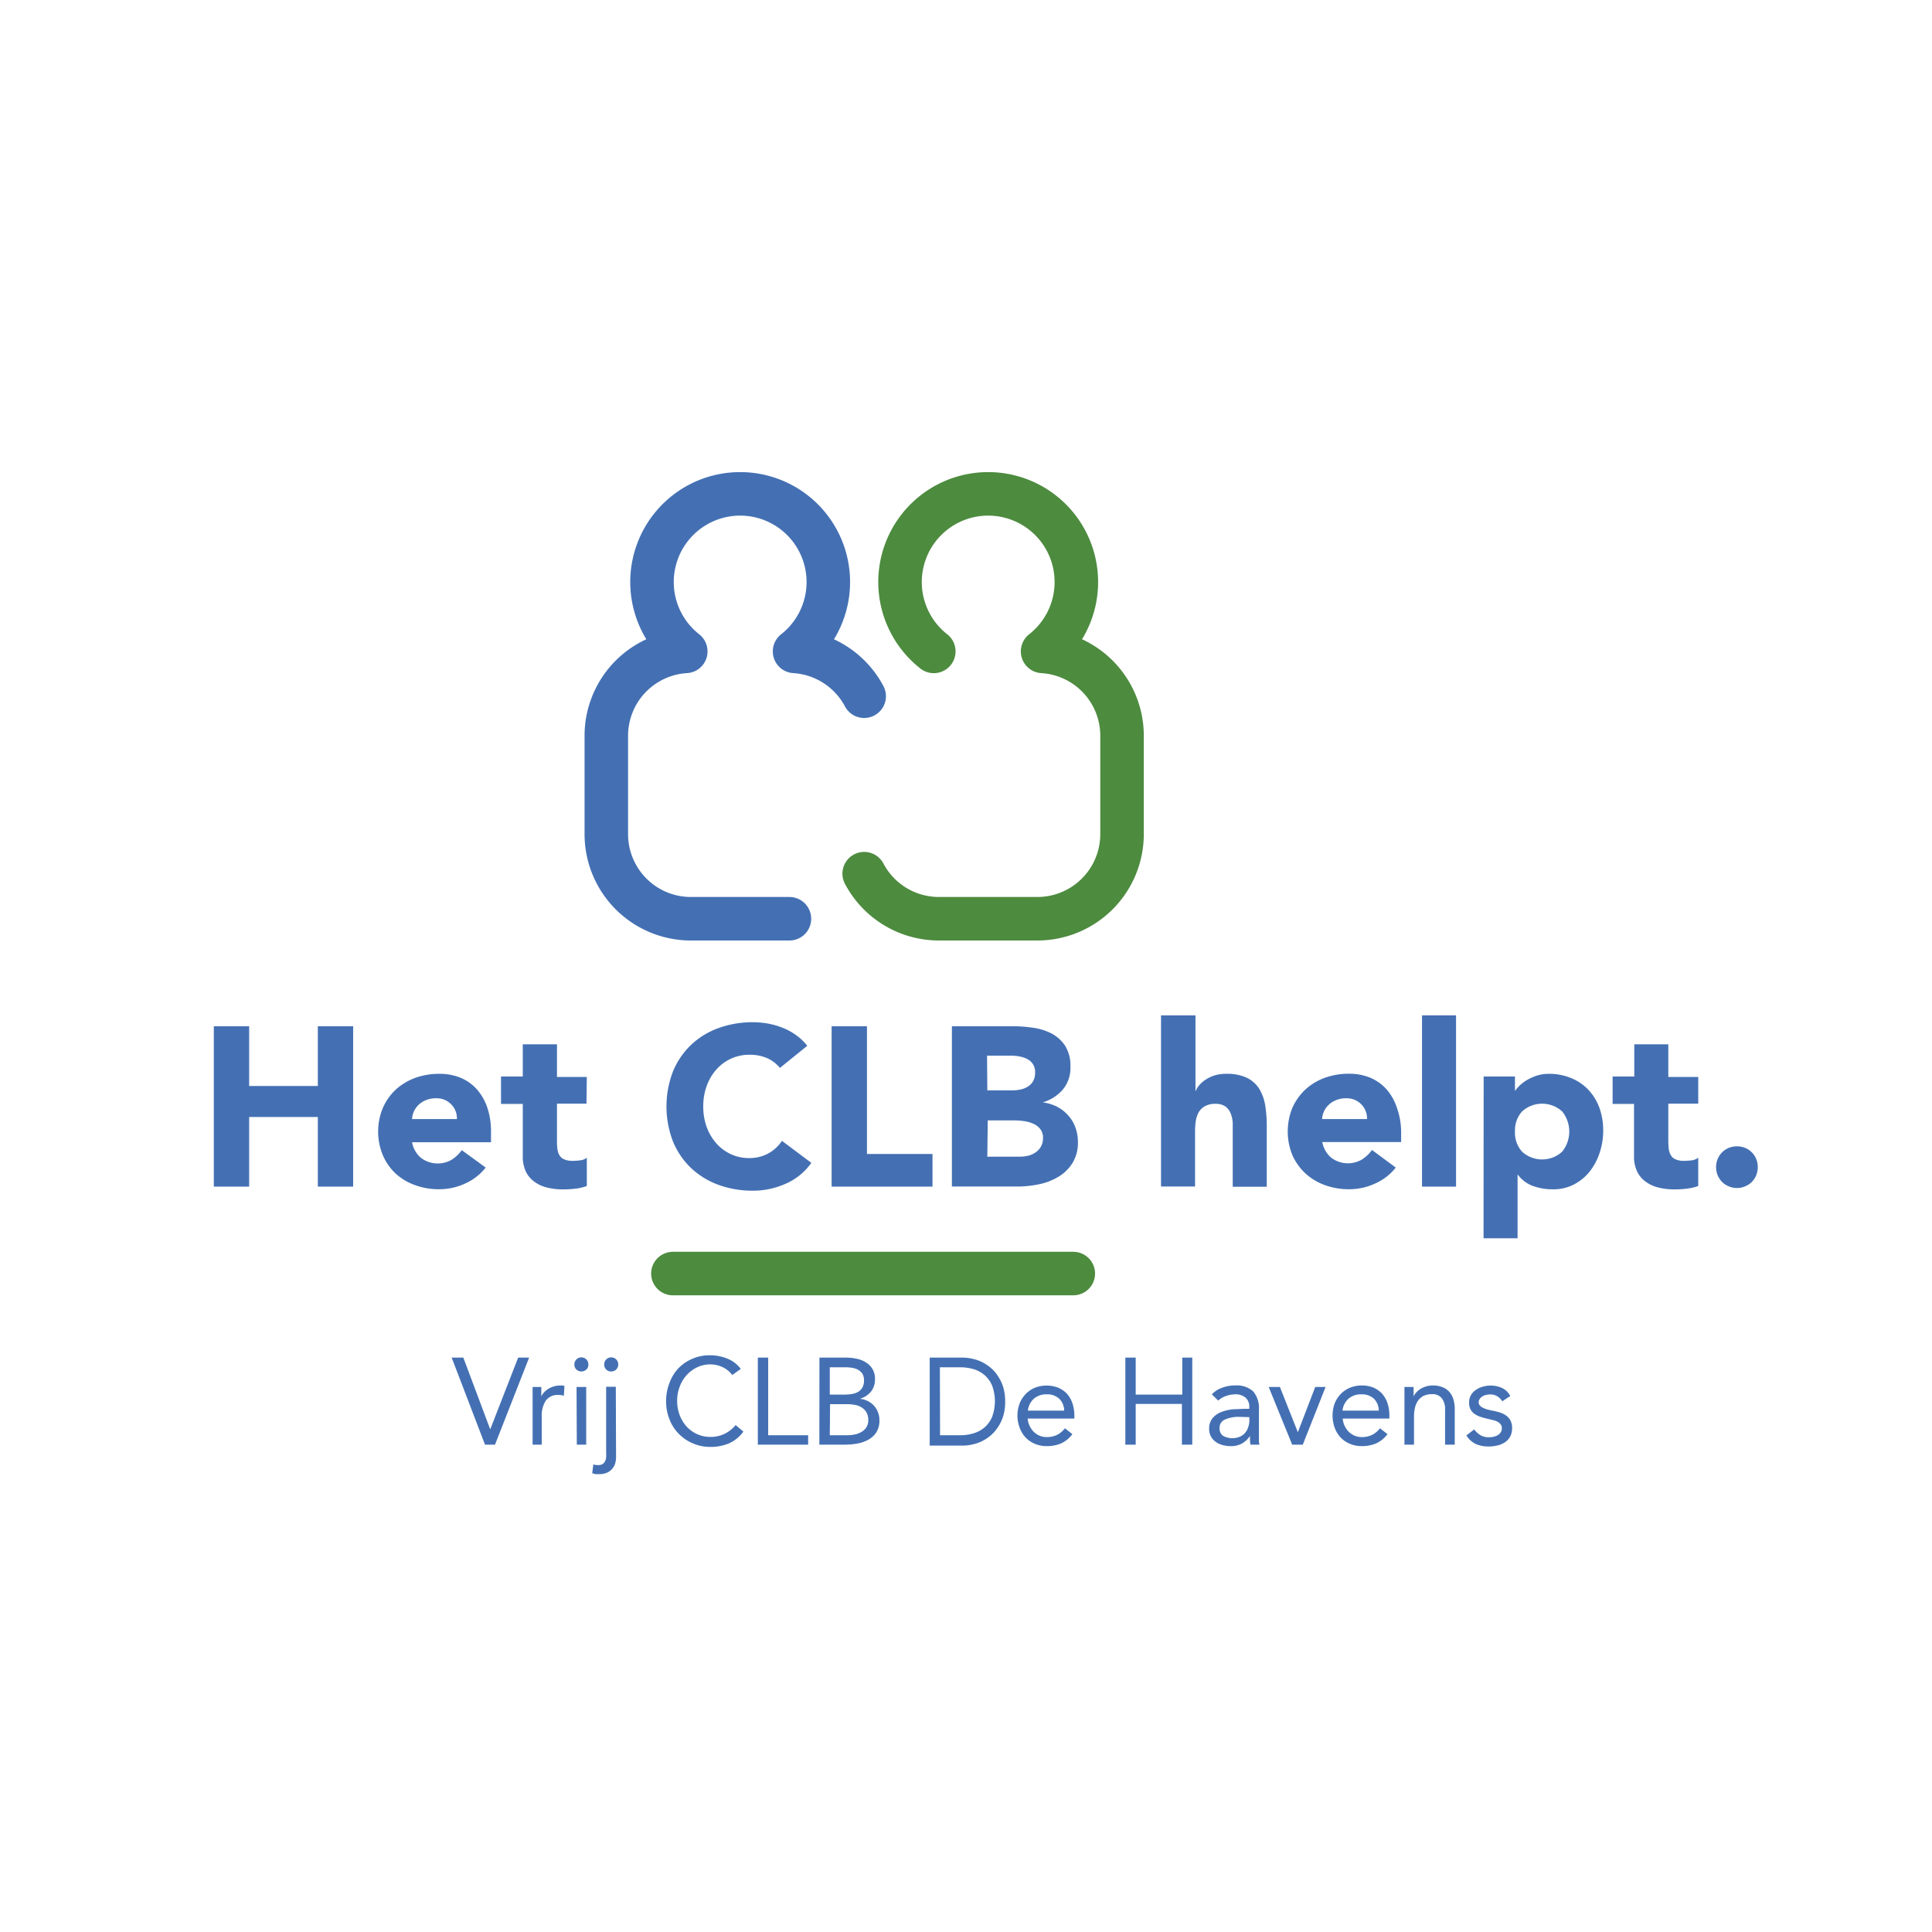 <svg id="Layer_1" data-name="Layer 1" xmlns="http://www.w3.org/2000/svg" viewBox="0 0 222 222"><defs><style>.cls-1{fill:#4470b3;}.cls-2,.cls-3{fill:none;stroke-linecap:round;stroke-linejoin:round;stroke-width:5px;}.cls-2{stroke:#4470b3;}.cls-3{stroke:#4d8b3f;}</style></defs><path class="cls-1" d="M51.9,156h1.34l3.09,8.24h0L59.54,156H60.8l-3.92,10H55.73Z"/><path class="cls-1" d="M61.2,160.94c0-.3,0-.58,0-.85s0-.5,0-.72h1c0,.18,0,.36,0,.54s0,.36,0,.55h0a1.71,1.71,0,0,1,.32-.47,2.19,2.19,0,0,1,.49-.4,2.41,2.41,0,0,1,.63-.28,2.7,2.7,0,0,1,.77-.11h.22a1,1,0,0,1,.23.06l-.07,1.12a2,2,0,0,0-.6-.09,1.68,1.68,0,0,0-1.48.66,3.17,3.17,0,0,0-.46,1.81V166H61.2Z"/><path class="cls-1" d="M66,156.78a.81.81,0,0,1,.23-.57.81.81,0,0,1,1.15,0,.81.81,0,0,1,.23.57.79.79,0,0,1-.22.58.86.86,0,0,1-1.17,0A.79.79,0,0,1,66,156.78Zm.25,2.59h1.11V166H66.28Z"/><path class="cls-1" d="M70.79,167.48a2.75,2.75,0,0,1-.08.59,1.67,1.67,0,0,1-.29.62,1.76,1.76,0,0,1-.6.5,2.25,2.25,0,0,1-1,.2l-.39,0a1.39,1.39,0,0,1-.38-.12l.13-1a1.68,1.68,0,0,0,.54.08.93.93,0,0,0,.5-.11.76.76,0,0,0,.29-.3,1.49,1.49,0,0,0,.14-.45,4.63,4.63,0,0,0,0-.54v-7.6h1.11Zm-1.36-10.7a.77.77,0,0,1,.23-.57.81.81,0,0,1,1.15,0,.81.81,0,0,1,.23.57.8.8,0,0,1-.23.58.78.78,0,0,1-.58.23.77.77,0,0,1-.8-.81Z"/><path class="cls-1" d="M84.14,158a2.88,2.88,0,0,0-1.12-.91,3.24,3.24,0,0,0-1.39-.31,3.44,3.44,0,0,0-1.54.34,4,4,0,0,0-1.21.91,4.28,4.28,0,0,0-.79,1.34,4.4,4.4,0,0,0-.28,1.57,4.63,4.63,0,0,0,.28,1.64,4.18,4.18,0,0,0,.79,1.32,3.66,3.66,0,0,0,1.2.88,3.59,3.59,0,0,0,1.55.33,3.63,3.63,0,0,0,1.64-.36,3.81,3.81,0,0,0,1.26-1l.89.75a4.1,4.1,0,0,1-1.63,1.34,5.34,5.34,0,0,1-2.16.42,5,5,0,0,1-2-.4,4.91,4.91,0,0,1-2.7-2.76,5.54,5.54,0,0,1-.39-2.11,5.63,5.63,0,0,1,.38-2.06,4.94,4.94,0,0,1,1-1.67,4.85,4.85,0,0,1,1.62-1.12,4.91,4.91,0,0,1,2-.41,5.25,5.25,0,0,1,2,.37,3.56,3.56,0,0,1,1.58,1.2Z"/><path class="cls-1" d="M87.08,156h1.19v8.92h4.59V166H87.08Z"/><path class="cls-1" d="M94.16,156h3.06a5.56,5.56,0,0,1,1.22.13,3.1,3.1,0,0,1,1.06.42,2.24,2.24,0,0,1,.75.75,2.14,2.14,0,0,1,.29,1.17,2.2,2.2,0,0,1-.47,1.45,2.57,2.57,0,0,1-1.28.81v0a2.51,2.51,0,0,1,.9.25,2.24,2.24,0,0,1,.72.53,2.32,2.32,0,0,1,.47.75,2.4,2.4,0,0,1,.17.93,2.52,2.52,0,0,1-.34,1.38,2.65,2.65,0,0,1-.91.85,4.09,4.09,0,0,1-1.26.45,8.27,8.27,0,0,1-1.39.13h-3Zm1.19,4.25H97a5.69,5.69,0,0,0,.83-.06,2.15,2.15,0,0,0,.73-.23,1.32,1.32,0,0,0,.52-.5,1.58,1.58,0,0,0,.2-.84,1.45,1.45,0,0,0-.18-.76,1.54,1.54,0,0,0-.49-.46,2.14,2.14,0,0,0-.7-.23,5.12,5.12,0,0,0-.78-.06H95.35Zm0,4.67h2a4.28,4.28,0,0,0,.87-.09,2.44,2.44,0,0,0,.78-.3,1.53,1.53,0,0,0,.56-.54,1.48,1.48,0,0,0,.21-.81,1.82,1.82,0,0,0-.2-.88,1.7,1.7,0,0,0-.54-.56,1.94,1.94,0,0,0-.77-.3,4.31,4.31,0,0,0-.88-.09h-2Z"/><path class="cls-1" d="M106.83,156h3.85a5,5,0,0,1,1,.12,4.71,4.71,0,0,1,1.1.36,4.94,4.94,0,0,1,1,.64,4.1,4.1,0,0,1,.89,1,4.89,4.89,0,0,1,.61,1.28,5.63,5.63,0,0,1,.22,1.65,5.54,5.54,0,0,1-.22,1.65,4.81,4.81,0,0,1-.61,1.29,4.53,4.53,0,0,1-.89,1,4.94,4.94,0,0,1-1,.64,4.71,4.71,0,0,1-1.1.36,5,5,0,0,1-1,.12h-3.85Zm1.19,8.92h2.27a5.2,5.2,0,0,0,1.6-.23,3.35,3.35,0,0,0,1.27-.7,3.26,3.26,0,0,0,.85-1.21,5.21,5.21,0,0,0,0-3.54,3.35,3.35,0,0,0-.85-1.21,3.49,3.49,0,0,0-1.27-.7,5.53,5.53,0,0,0-1.6-.22H108Z"/><path class="cls-1" d="M123.22,164.79a3.3,3.3,0,0,1-1.3,1.07,4.17,4.17,0,0,1-1.64.31,3.46,3.46,0,0,1-1.4-.28,3.11,3.11,0,0,1-1.06-.74,3.34,3.34,0,0,1-.66-1.11,4,4,0,0,1,0-2.77,3.31,3.31,0,0,1,.71-1.1,3.16,3.16,0,0,1,1.07-.72,3.75,3.75,0,0,1,2.64,0,3,3,0,0,1,1,.68,3.17,3.17,0,0,1,.64,1.09,4.45,4.45,0,0,1,.23,1.47V163h-5.36a2.31,2.31,0,0,0,.21.82,2.47,2.47,0,0,0,.46.68,2.28,2.28,0,0,0,.67.46,2.05,2.05,0,0,0,.83.17,2.65,2.65,0,0,0,1.22-.26,2.73,2.73,0,0,0,.89-.75Zm-.94-2.7a1.91,1.91,0,0,0-.56-1.36,2,2,0,0,0-1.44-.51,2.16,2.16,0,0,0-1.49.51,2.19,2.19,0,0,0-.68,1.36Z"/><path class="cls-1" d="M129.31,156h1.19v4.25h5.35V156H137v10h-1.19v-4.68H130.5V166h-1.19Z"/><path class="cls-1" d="M139.25,160.22a3,3,0,0,1,1.21-.77,4.13,4.13,0,0,1,1.42-.25,2.82,2.82,0,0,1,2.13.69,3,3,0,0,1,.65,2.11v2.85c0,.19,0,.38,0,.59s0,.39.07.56H143.7a2.62,2.62,0,0,1-.07-.51V165h0a2.69,2.69,0,0,1-.87.84,2.5,2.5,0,0,1-1.31.33,3.71,3.71,0,0,1-1-.13,2.36,2.36,0,0,1-.78-.38,1.83,1.83,0,0,1-.53-.61,1.81,1.81,0,0,1-.2-.85,1.86,1.86,0,0,1,.43-1.29,2.54,2.54,0,0,1,1.05-.69,5,5,0,0,1,1.36-.29c.49,0,.93-.05,1.34-.05h.43v-.2a1.34,1.34,0,0,0-.44-1.09,1.77,1.77,0,0,0-1.21-.37,3.13,3.13,0,0,0-1,.18,2.51,2.51,0,0,0-.92.54Zm3.2,2.59a3.89,3.89,0,0,0-1.68.3,1,1,0,0,0-.63,1,1,1,0,0,0,.42.89,2.24,2.24,0,0,0,1.88.1,1.82,1.82,0,0,0,.61-.43,1.79,1.79,0,0,0,.36-.63,2.46,2.46,0,0,0,.15-.78v-.42Z"/><path class="cls-1" d="M149.7,166h-1.22l-2.7-6.63h1.29l2.06,5.2h0l2-5.2h1.19Z"/><path class="cls-1" d="M159.43,164.79a3.32,3.32,0,0,1-1.31,1.07,4.17,4.17,0,0,1-1.64.31,3.46,3.46,0,0,1-1.4-.28,3.11,3.11,0,0,1-1.06-.74,3.34,3.34,0,0,1-.66-1.11,4.12,4.12,0,0,1,0-2.77,3.31,3.31,0,0,1,.71-1.1,3.16,3.16,0,0,1,1.07-.72,3.58,3.58,0,0,1,1.36-.25,3.51,3.51,0,0,1,1.28.23,3,3,0,0,1,1,.68,3.17,3.17,0,0,1,.64,1.09,4.45,4.45,0,0,1,.23,1.47V163h-5.36a2.31,2.31,0,0,0,.21.82,2.47,2.47,0,0,0,.46.68,2.28,2.28,0,0,0,.67.46,2.05,2.05,0,0,0,.83.17,2.65,2.65,0,0,0,1.22-.26,2.73,2.73,0,0,0,.89-.75Zm-1-2.7a1.94,1.94,0,0,0-.55-1.36,2,2,0,0,0-1.45-.51,2.16,2.16,0,0,0-1.49.51,2.19,2.19,0,0,0-.68,1.36Z"/><path class="cls-1" d="M161.38,160.94c0-.3,0-.58,0-.85s0-.5,0-.72h1.05c0,.18,0,.36,0,.54s0,.36,0,.55h0a1.71,1.71,0,0,1,.32-.47,2.37,2.37,0,0,1,.48-.4,2.64,2.64,0,0,1,.64-.28,2.7,2.7,0,0,1,.77-.11,2.91,2.91,0,0,1,1.12.2,2,2,0,0,1,.79.55,2.22,2.22,0,0,1,.46.86,3.78,3.78,0,0,1,.15,1.09V166h-1.11v-4a2.09,2.09,0,0,0-.37-1.32,1.33,1.33,0,0,0-1.14-.48,2.2,2.2,0,0,0-.93.18,1.74,1.74,0,0,0-.64.53,2.36,2.36,0,0,0-.37.8,4.24,4.24,0,0,0-.12,1V166h-1.1Z"/><path class="cls-1" d="M169.39,164.25a2.77,2.77,0,0,0,.72.66,1.85,1.85,0,0,0,1,.24,2.37,2.37,0,0,0,.52-.06,1.76,1.76,0,0,0,.47-.18,1.16,1.16,0,0,0,.34-.32.78.78,0,0,0,.13-.46.74.74,0,0,0-.12-.44,1,1,0,0,0-.32-.29,1.53,1.53,0,0,0-.45-.19l-.53-.13c-.31-.07-.6-.14-.89-.23a2.64,2.64,0,0,1-.74-.33A1.62,1.62,0,0,1,169,162a1.63,1.63,0,0,1-.19-.84,1.7,1.7,0,0,1,.21-.85,1.81,1.81,0,0,1,.57-.6,2.61,2.61,0,0,1,.79-.37,3.22,3.22,0,0,1,2.22.15,2.09,2.09,0,0,1,.94.92l-.92.61a1.7,1.7,0,0,0-.56-.57,1.5,1.5,0,0,0-.84-.22,1.76,1.76,0,0,0-.46.06,1.13,1.13,0,0,0-.42.17.86.86,0,0,0-.31.29.68.68,0,0,0-.12.4.52.52,0,0,0,.14.36,1.06,1.06,0,0,0,.37.26,2.94,2.94,0,0,0,.53.2c.21.06.42.1.63.14a6.87,6.87,0,0,1,.84.22,2.51,2.51,0,0,1,.69.36,1.53,1.53,0,0,1,.47.57,1.89,1.89,0,0,1,.17.83,2,2,0,0,1-.23,1,1.84,1.84,0,0,1-.6.64,2.4,2.4,0,0,1-.85.36,3.91,3.91,0,0,1-1,.12,3.62,3.62,0,0,1-1.46-.27,2.57,2.57,0,0,1-1.11-1Z"/><path class="cls-2" d="M99.3,80a9.74,9.74,0,0,0-8-5.15,10.13,10.13,0,1,0-12.5,0,9.71,9.71,0,0,0-9.13,9.69V95.85a9.72,9.72,0,0,0,9.72,9.72H90.71"/><path class="cls-3" d="M99.3,100.39a9.71,9.71,0,0,0,8.59,5.18H119.2a9.73,9.73,0,0,0,9.73-9.72V84.54a9.71,9.71,0,0,0-9.13-9.69,10.13,10.13,0,1,0-12.5,0"/><path class="cls-1" d="M24.57,117.92h4.06v6.87h7.89v-6.87h4.06v18.43H36.52v-8H28.63v8H24.57Z"/><path class="cls-1" d="M55.81,134.16A6.26,6.26,0,0,1,53.44,136a7,7,0,0,1-3,.65,7.83,7.83,0,0,1-2.75-.47,6.65,6.65,0,0,1-2.24-1.34A6.28,6.28,0,0,1,44,132.76a7.08,7.08,0,0,1,0-5.47,6.32,6.32,0,0,1,1.49-2.1,6.82,6.82,0,0,1,2.24-1.34,8.06,8.06,0,0,1,2.75-.46,6.31,6.31,0,0,1,2.46.46,5.17,5.17,0,0,1,1.87,1.34,6.08,6.08,0,0,1,1.19,2.1,8.41,8.41,0,0,1,.42,2.73v1.23H47.35a3.06,3.06,0,0,0,1,1.78,3.2,3.2,0,0,0,3.55.23,4.17,4.17,0,0,0,1.16-1.1Zm-3.31-5.57a2.25,2.25,0,0,0-.65-1.69,2.3,2.3,0,0,0-1.74-.7,2.91,2.91,0,0,0-1.15.21,2.72,2.72,0,0,0-.85.53,2.47,2.47,0,0,0-.54.75,2.38,2.38,0,0,0-.22.9Z"/><path class="cls-1" d="M67.39,126.82H64V131a7,7,0,0,0,.05,1,1.84,1.84,0,0,0,.23.74,1.16,1.16,0,0,0,.56.48,2.37,2.37,0,0,0,1,.17,7.15,7.15,0,0,0,.82-.06,1.48,1.48,0,0,0,.77-.3v3.25a5.53,5.53,0,0,1-1.35.31,10.85,10.85,0,0,1-1.38.08,7.39,7.39,0,0,1-1.82-.21,4,4,0,0,1-1.46-.66,3.14,3.14,0,0,1-1-1.18,4.14,4.14,0,0,1-.35-1.77v-6h-2.5V123.7h2.5V120H64v3.75h3.43Z"/><path class="cls-1" d="M89.62,122.71a4,4,0,0,0-1.47-1.12,4.87,4.87,0,0,0-2-.39,5,5,0,0,0-3.82,1.68,5.74,5.74,0,0,0-1.12,1.89,6.68,6.68,0,0,0-.4,2.36,6.77,6.77,0,0,0,.4,2.39,5.91,5.91,0,0,0,1.11,1.87A5.12,5.12,0,0,0,84,132.63a4.9,4.9,0,0,0,2.05.44,4.54,4.54,0,0,0,2.21-.52,4.44,4.44,0,0,0,1.59-1.46l3.38,2.53a7.05,7.05,0,0,1-3,2.42,9.16,9.16,0,0,1-3.69.78,11.45,11.45,0,0,1-4-.68,9.22,9.22,0,0,1-3.15-1.94,8.9,8.9,0,0,1-2.07-3.06,11.21,11.21,0,0,1,0-8,8.9,8.9,0,0,1,2.07-3.06,9.07,9.07,0,0,1,3.15-1.94,11.45,11.45,0,0,1,4-.68,10.23,10.23,0,0,1,1.62.14,9,9,0,0,1,1.67.46,7.17,7.17,0,0,1,1.57.83,6.09,6.09,0,0,1,1.36,1.28Z"/><path class="cls-1" d="M95.56,117.92h4.06V132.6h7.53v3.75H95.56Z"/><path class="cls-1" d="M109.38,117.92h6.88a16.24,16.24,0,0,1,2.4.17,6.7,6.7,0,0,1,2.18.67,4.26,4.26,0,0,1,1.56,1.42,4.36,4.36,0,0,1,.6,2.42,3.85,3.85,0,0,1-.87,2.59,4.85,4.85,0,0,1-2.31,1.48v0a5,5,0,0,1,1.66.51,4.34,4.34,0,0,1,1.27,1,3.94,3.94,0,0,1,.82,1.37,4.79,4.79,0,0,1,.29,1.66,4.45,4.45,0,0,1-.63,2.44,4.83,4.83,0,0,1-1.61,1.57,7,7,0,0,1-2.23.86,12.1,12.1,0,0,1-2.46.26h-7.55Zm4.07,7.37h2.94a4.06,4.06,0,0,0,.92-.11,2.49,2.49,0,0,0,.82-.34,1.76,1.76,0,0,0,.59-.62,2,2,0,0,0,.22-.94,1.66,1.66,0,0,0-.25-1,1.62,1.62,0,0,0-.64-.58,3,3,0,0,0-.88-.3,5.41,5.41,0,0,0-1-.1h-2.75Zm0,7.62h3.64a4.45,4.45,0,0,0,1-.1,2.41,2.41,0,0,0,.87-.37,2.05,2.05,0,0,0,.64-.67,2,2,0,0,0,.25-1,1.61,1.61,0,0,0-.33-1.05,2.08,2.08,0,0,0-.82-.61,4,4,0,0,0-1.07-.29,8.17,8.17,0,0,0-1.06-.08h-3.07Z"/><path class="cls-1" d="M137.37,116.67v8.75h0a2.45,2.45,0,0,1,.44-.73,3.22,3.22,0,0,1,.76-.65,4,4,0,0,1,1-.47,4.49,4.49,0,0,1,1.3-.18,5.46,5.46,0,0,1,2.4.45,3.55,3.55,0,0,1,1.42,1.26,5.5,5.5,0,0,1,.69,1.9,14.63,14.63,0,0,1,.18,2.37v7h-3.91v-6.2c0-.36,0-.74,0-1.13a3.41,3.41,0,0,0-.23-1.08,1.88,1.88,0,0,0-.6-.81,1.91,1.91,0,0,0-1.16-.31,2.32,2.32,0,0,0-1.22.28,1.91,1.91,0,0,0-.72.72,3.1,3.1,0,0,0-.32,1,9.18,9.18,0,0,0-.08,1.2v6.3h-3.91V116.67Z"/><path class="cls-1" d="M160.38,134.16A6.11,6.11,0,0,1,158,136a7,7,0,0,1-3,.65,7.79,7.79,0,0,1-2.75-.47,6.56,6.56,0,0,1-2.24-1.34,6.45,6.45,0,0,1-1.5-2.09,7.2,7.2,0,0,1,0-5.47,6.49,6.49,0,0,1,1.5-2.1,6.72,6.72,0,0,1,2.24-1.34,8,8,0,0,1,2.75-.46,6.31,6.31,0,0,1,2.46.46,5.26,5.26,0,0,1,1.87,1.34,6.06,6.06,0,0,1,1.18,2.1A8.41,8.41,0,0,1,161,130v1.23h-9.06a3.12,3.12,0,0,0,1,1.78,3.2,3.2,0,0,0,3.55.23,4.32,4.32,0,0,0,1.16-1.1Zm-3.3-5.57a2.29,2.29,0,0,0-.65-1.69,2.34,2.34,0,0,0-1.75-.7,2.9,2.9,0,0,0-1.14.21,2.61,2.61,0,0,0-.85.53,2.5,2.5,0,0,0-.55.75,2.58,2.58,0,0,0-.22.9Z"/><path class="cls-1" d="M163.4,116.67h3.91v19.68H163.4Z"/><path class="cls-1" d="M170.48,123.7h3.6v1.66h0a4.58,4.58,0,0,1,.61-.69,5,5,0,0,1,.88-.63,5.53,5.53,0,0,1,1.11-.47,4.45,4.45,0,0,1,1.28-.18,6.58,6.58,0,0,1,2.55.48,5.63,5.63,0,0,1,2,1.35,6.05,6.05,0,0,1,1.27,2.07,7.68,7.68,0,0,1,.44,2.63,8,8,0,0,1-.41,2.54,7,7,0,0,1-1.14,2.15,5.67,5.67,0,0,1-1.81,1.49,5.05,5.05,0,0,1-2.42.56,6.5,6.5,0,0,1-2.28-.38,3.67,3.67,0,0,1-1.73-1.28h-.05v7.29h-3.91Zm3.6,6.32a3.26,3.26,0,0,0,.82,2.32,3.42,3.42,0,0,0,4.6,0,3.68,3.68,0,0,0,0-4.63,3.42,3.42,0,0,0-4.6,0A3.25,3.25,0,0,0,174.08,130Z"/><path class="cls-1" d="M195.14,126.82H191.7V131a9.1,9.1,0,0,0,.05,1,1.85,1.85,0,0,0,.24.74,1.12,1.12,0,0,0,.56.48,2.34,2.34,0,0,0,1,.17,7.31,7.31,0,0,0,.82-.06,1.52,1.52,0,0,0,.77-.3v3.25a5.71,5.71,0,0,1-1.36.31,10.85,10.85,0,0,1-1.38.08,7.45,7.45,0,0,1-1.82-.21,4.14,4.14,0,0,1-1.46-.66,3.12,3.12,0,0,1-1-1.18,4,4,0,0,1-.36-1.77v-6H185.3V123.7h2.49V120h3.91v3.75h3.44Z"/><path class="cls-1" d="M197.19,134.11a2.5,2.5,0,0,1,.18-.94,2.54,2.54,0,0,1,.51-.76,2.35,2.35,0,0,1,.77-.51,2.5,2.5,0,0,1,.94-.18,2.41,2.41,0,0,1,.93.18,2.16,2.16,0,0,1,.77.51,2.21,2.21,0,0,1,.51.76,2.54,2.54,0,0,1,0,1.88,2.35,2.35,0,0,1-.51.77,2.28,2.28,0,0,1-.77.5,2.24,2.24,0,0,1-.93.19,2.32,2.32,0,0,1-.94-.19,2.49,2.49,0,0,1-.77-.5,2.72,2.72,0,0,1-.51-.77A2.5,2.5,0,0,1,197.19,134.11Z"/><line class="cls-3" x1="77.32" y1="146.34" x2="123.33" y2="146.34"/></svg>